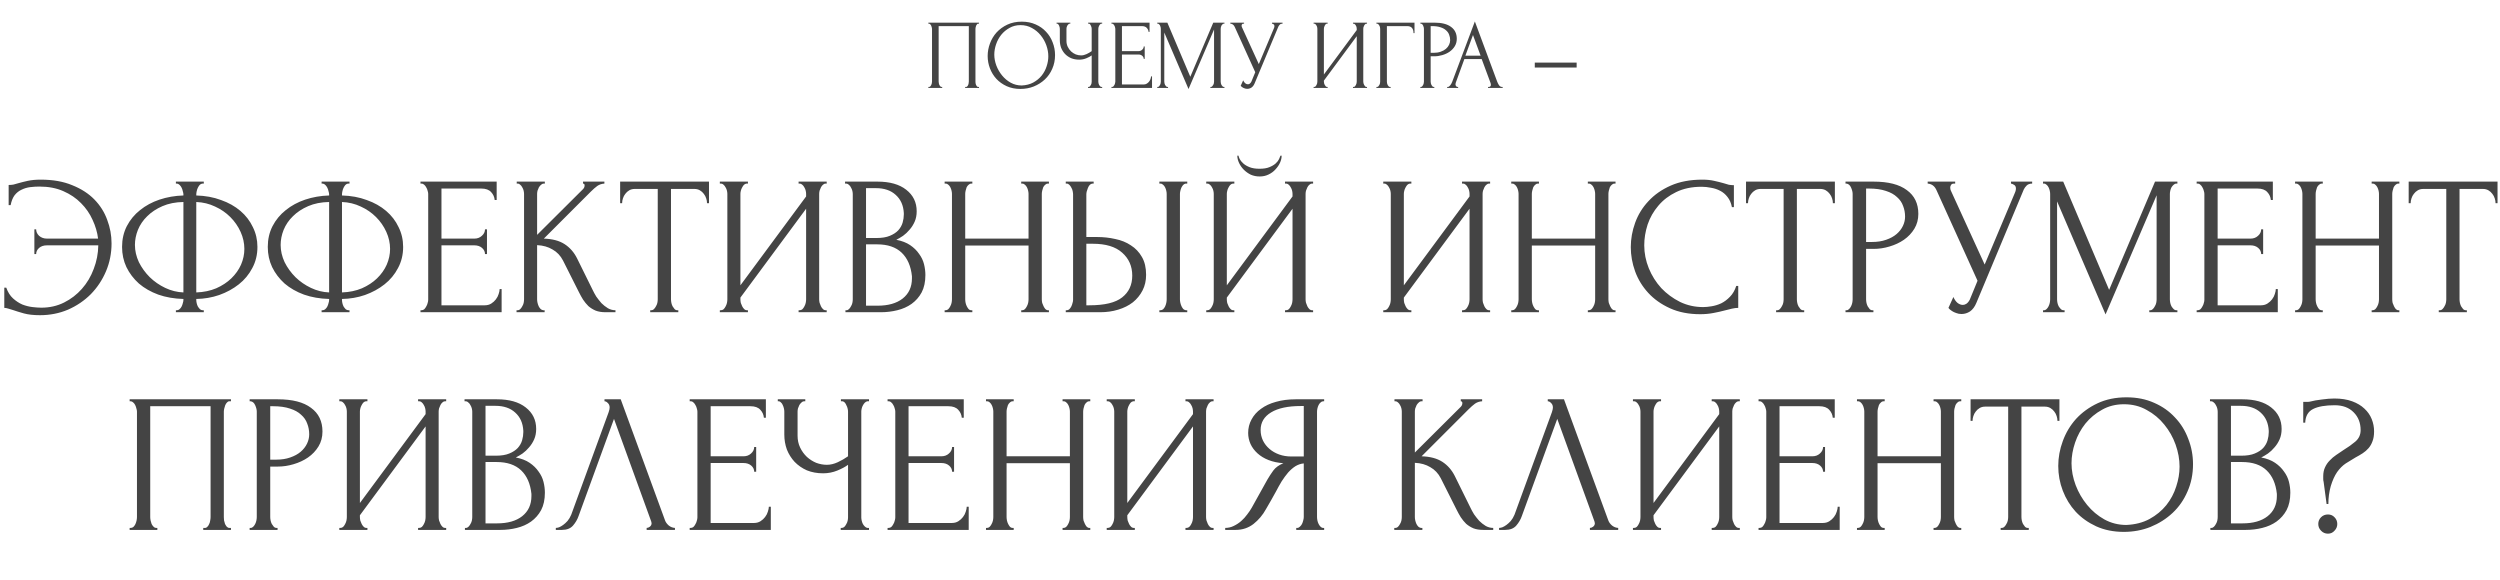 <?xml version="1.0" encoding="UTF-8"?> <svg xmlns="http://www.w3.org/2000/svg" width="758" height="176" viewBox="0 0 758 176" fill="none"> <path d="M281.477 26.366H281.627C281.787 26.366 281.927 26.317 282.047 26.216C282.167 26.096 282.267 25.956 282.347 25.797C282.427 25.616 282.487 25.436 282.527 25.256C282.567 25.056 282.587 24.877 282.587 24.716V8.726C282.587 8.586 282.557 8.427 282.497 8.246C282.457 8.066 282.397 7.896 282.317 7.737C282.237 7.577 282.137 7.447 282.017 7.346C281.897 7.226 281.767 7.167 281.627 7.167H281.477V6.867H296.837V7.167H296.597C296.457 7.167 296.337 7.226 296.237 7.346C296.137 7.447 296.047 7.587 295.967 7.766C295.907 7.926 295.857 8.097 295.817 8.277C295.777 8.457 295.757 8.607 295.757 8.726V24.716C295.757 24.877 295.767 25.047 295.787 25.227C295.827 25.407 295.877 25.587 295.937 25.767C296.017 25.927 296.107 26.067 296.207 26.186C296.327 26.306 296.457 26.366 296.597 26.366H296.837V26.666H292.637V26.366H292.907C293.047 26.366 293.167 26.306 293.267 26.186C293.387 26.067 293.477 25.927 293.537 25.767C293.617 25.607 293.667 25.436 293.687 25.256C293.727 25.056 293.747 24.877 293.747 24.716V7.917H284.597V24.716C284.597 24.877 284.617 25.056 284.657 25.256C284.697 25.436 284.747 25.607 284.807 25.767C284.887 25.927 284.987 26.067 285.107 26.186C285.227 26.306 285.367 26.366 285.527 26.366H285.677V26.666H281.477V26.366ZM309.81 6.566C311.37 6.566 312.77 6.846 314.01 7.407C315.25 7.947 316.3 8.687 317.16 9.627C318.04 10.546 318.71 11.627 319.17 12.867C319.65 14.086 319.89 15.367 319.89 16.706C319.89 18.206 319.61 19.587 319.05 20.846C318.51 22.107 317.76 23.186 316.8 24.087C315.84 24.986 314.72 25.697 313.44 26.216C312.18 26.716 310.83 26.966 309.39 26.966C307.85 26.966 306.46 26.686 305.22 26.127C304 25.567 302.96 24.826 302.1 23.907C301.26 22.986 300.61 21.927 300.15 20.727C299.69 19.526 299.46 18.276 299.46 16.977C299.46 15.697 299.69 14.437 300.15 13.197C300.61 11.937 301.28 10.816 302.16 9.836C303.06 8.857 304.15 8.066 305.43 7.466C306.71 6.867 308.17 6.566 309.81 6.566ZM309.78 25.916C311.12 25.857 312.29 25.556 313.29 25.017C314.31 24.456 315.16 23.756 315.84 22.916C316.52 22.056 317.02 21.116 317.34 20.096C317.68 19.076 317.85 18.067 317.85 17.067C317.85 15.966 317.65 14.857 317.25 13.736C316.85 12.617 316.28 11.607 315.54 10.707C314.8 9.787 313.91 9.046 312.87 8.486C311.85 7.907 310.7 7.617 309.42 7.617C308.18 7.617 307.07 7.896 306.09 8.457C305.11 8.996 304.27 9.697 303.57 10.556C302.89 11.416 302.37 12.377 302.01 13.437C301.65 14.496 301.47 15.537 301.47 16.556C301.47 17.657 301.68 18.767 302.1 19.887C302.52 20.986 303.1 21.986 303.84 22.887C304.58 23.787 305.45 24.517 306.45 25.076C307.47 25.637 308.58 25.916 309.78 25.916ZM329.89 26.366H330.04C330.18 26.366 330.31 26.317 330.43 26.216C330.55 26.096 330.65 25.956 330.73 25.797C330.83 25.637 330.9 25.466 330.94 25.287C330.98 25.107 331 24.936 331 24.776V16.797C330.6 17.096 330.06 17.387 329.38 17.666C328.7 17.947 327.98 18.087 327.22 18.087C326.32 18.087 325.5 17.936 324.76 17.637C324.04 17.317 323.42 16.887 322.9 16.346C322.4 15.806 322.01 15.187 321.73 14.486C321.47 13.767 321.34 13.007 321.34 12.207V8.726C321.34 8.586 321.32 8.427 321.28 8.246C321.24 8.066 321.18 7.896 321.1 7.737C321.04 7.577 320.95 7.447 320.83 7.346C320.73 7.226 320.62 7.167 320.5 7.167H320.35V6.867H324.52V7.167H324.37C324.21 7.167 324.07 7.226 323.95 7.346C323.83 7.447 323.72 7.577 323.62 7.737C323.54 7.896 323.47 8.066 323.41 8.246C323.37 8.427 323.35 8.586 323.35 8.726V12.386C323.35 13.046 323.48 13.646 323.74 14.187C324 14.726 324.34 15.197 324.76 15.597C325.18 15.976 325.65 16.276 326.17 16.497C326.71 16.697 327.25 16.797 327.79 16.797C328.33 16.797 328.88 16.666 329.44 16.407C330 16.146 330.52 15.847 331 15.507V8.726C331 8.586 330.98 8.437 330.94 8.277C330.9 8.097 330.84 7.936 330.76 7.796C330.7 7.636 330.62 7.497 330.52 7.377C330.42 7.256 330.3 7.186 330.16 7.167H329.92V6.867H334.18V7.167H333.94C333.8 7.186 333.67 7.256 333.55 7.377C333.43 7.497 333.33 7.636 333.25 7.796C333.17 7.936 333.11 8.097 333.07 8.277C333.03 8.437 333.01 8.586 333.01 8.726V24.776C333.01 24.916 333.03 25.076 333.07 25.256C333.11 25.436 333.17 25.607 333.25 25.767C333.33 25.907 333.43 26.037 333.55 26.157C333.67 26.276 333.8 26.346 333.94 26.366H334.18V26.666H329.89V26.366ZM336.995 26.366H337.145C337.305 26.366 337.445 26.317 337.565 26.216C337.685 26.096 337.785 25.956 337.865 25.797C337.965 25.637 338.035 25.466 338.075 25.287C338.135 25.107 338.165 24.936 338.165 24.776V8.726C338.165 8.586 338.135 8.427 338.075 8.246C338.035 8.066 337.965 7.896 337.865 7.737C337.785 7.577 337.685 7.447 337.565 7.346C337.445 7.226 337.305 7.167 337.145 7.167H336.995V6.867H348.545V9.656H348.245C348.205 9.197 348.025 8.796 347.705 8.457C347.385 8.097 346.885 7.917 346.205 7.917H340.175V15.507H345.155C345.615 15.507 345.995 15.367 346.295 15.086C346.615 14.806 346.775 14.476 346.775 14.097H347.075V17.846H346.775C346.775 17.486 346.625 17.177 346.325 16.916C346.025 16.657 345.635 16.526 345.155 16.526H340.175V25.616H346.745C347.125 25.616 347.455 25.526 347.735 25.346C348.015 25.166 348.245 24.956 348.425 24.716C348.625 24.456 348.765 24.186 348.845 23.907C348.945 23.607 348.995 23.357 348.995 23.157H349.295V26.666H336.995V26.366ZM366.992 26.366H367.142C367.282 26.366 367.412 26.306 367.532 26.186C367.652 26.067 367.752 25.927 367.832 25.767C367.932 25.607 368.002 25.436 368.042 25.256C368.082 25.056 368.102 24.877 368.102 24.716V8.937L360.362 26.997L353.012 9.867V24.716C353.012 24.877 353.032 25.056 353.072 25.256C353.112 25.436 353.172 25.607 353.252 25.767C353.352 25.927 353.462 26.067 353.582 26.186C353.702 26.306 353.842 26.366 354.002 26.366H354.152V26.666H350.882V26.366H351.032C351.172 26.366 351.302 26.306 351.422 26.186C351.542 26.067 351.642 25.927 351.722 25.767C351.802 25.607 351.862 25.436 351.902 25.256C351.942 25.056 351.962 24.877 351.962 24.716V8.726C351.962 8.586 351.942 8.427 351.902 8.246C351.862 8.066 351.802 7.896 351.722 7.737C351.642 7.577 351.542 7.447 351.422 7.346C351.302 7.226 351.172 7.167 351.032 7.167H350.882V6.867H353.942L360.902 23.276L367.862 6.867H371.252V7.167H371.102C370.942 7.167 370.802 7.226 370.682 7.346C370.562 7.447 370.452 7.577 370.352 7.737C370.272 7.896 370.212 8.066 370.172 8.246C370.132 8.427 370.112 8.586 370.112 8.726V24.716C370.112 24.877 370.132 25.056 370.172 25.256C370.212 25.436 370.272 25.607 370.352 25.767C370.452 25.927 370.562 26.067 370.682 26.186C370.802 26.306 370.942 26.366 371.102 26.366H371.252V26.666H366.992V26.366ZM373.032 6.867H377.202V7.167H377.022C376.802 7.167 376.652 7.237 376.572 7.377C376.492 7.497 376.452 7.627 376.452 7.766C376.452 7.867 376.462 7.957 376.482 8.037C376.502 8.117 376.522 8.177 376.542 8.216L381.672 19.436L386.262 8.546C386.282 8.507 386.312 8.427 386.352 8.306C386.392 8.166 386.412 8.037 386.412 7.917C386.412 7.636 386.312 7.447 386.112 7.346C385.912 7.226 385.762 7.167 385.662 7.167V6.867H388.872V7.167C388.512 7.167 388.232 7.266 388.032 7.466C387.852 7.646 387.712 7.837 387.612 8.037L380.412 25.256C380.172 25.837 379.852 26.267 379.452 26.547C379.052 26.806 378.622 26.936 378.162 26.936C377.862 26.936 377.592 26.887 377.352 26.787C377.112 26.706 376.902 26.607 376.722 26.486C376.542 26.366 376.402 26.256 376.302 26.157C376.222 26.056 376.182 26.006 376.182 26.006L376.932 24.357C377.092 24.736 377.302 25.037 377.562 25.256C377.822 25.456 378.092 25.556 378.372 25.556C378.552 25.556 378.732 25.497 378.912 25.377C379.112 25.236 379.282 25.026 379.422 24.747L380.592 21.896L374.352 8.127C374.072 7.527 373.632 7.207 373.032 7.167V6.867ZM410.224 26.366H410.374C410.534 26.366 410.674 26.317 410.794 26.216C410.914 26.096 411.014 25.956 411.094 25.797C411.194 25.616 411.264 25.436 411.304 25.256C411.344 25.056 411.364 24.877 411.364 24.716V10.976L401.404 24.447V24.716C401.404 24.877 401.424 25.056 401.464 25.256C401.524 25.436 401.594 25.607 401.674 25.767C401.754 25.927 401.854 26.067 401.974 26.186C402.094 26.306 402.234 26.366 402.394 26.366H402.544V26.666H398.284V26.366H398.434C398.594 26.366 398.734 26.317 398.854 26.216C398.974 26.096 399.074 25.956 399.154 25.797C399.254 25.616 399.324 25.436 399.364 25.256C399.404 25.056 399.424 24.877 399.424 24.716V8.726C399.424 8.586 399.404 8.427 399.364 8.246C399.324 8.066 399.254 7.896 399.154 7.737C399.074 7.577 398.974 7.447 398.854 7.346C398.734 7.226 398.594 7.167 398.434 7.167H398.284V6.867H402.544V7.167H402.304C402.164 7.186 402.034 7.256 401.914 7.377C401.814 7.497 401.724 7.636 401.644 7.796C401.564 7.936 401.504 8.097 401.464 8.277C401.424 8.437 401.404 8.586 401.404 8.726V22.587L411.364 9.117V8.726C411.364 8.586 411.344 8.427 411.304 8.246C411.264 8.066 411.194 7.896 411.094 7.737C411.014 7.577 410.914 7.447 410.794 7.346C410.674 7.226 410.534 7.167 410.374 7.167H410.224V6.867H414.484V7.167H414.334C414.174 7.167 414.034 7.226 413.914 7.346C413.794 7.447 413.694 7.577 413.614 7.737C413.534 7.896 413.464 8.066 413.404 8.246C413.364 8.427 413.344 8.586 413.344 8.726V24.716C413.344 24.877 413.364 25.047 413.404 25.227C413.464 25.407 413.534 25.587 413.614 25.767C413.694 25.927 413.794 26.067 413.914 26.186C414.034 26.306 414.174 26.366 414.334 26.366H414.484V26.666H410.224V26.366ZM421.497 26.366H421.647V26.666H417.327V26.366H417.477C417.637 26.366 417.777 26.317 417.897 26.216C418.017 26.096 418.117 25.956 418.197 25.797C418.297 25.637 418.367 25.466 418.407 25.287C418.447 25.107 418.467 24.936 418.467 24.776V8.726C418.467 8.586 418.447 8.427 418.407 8.246C418.367 8.066 418.297 7.896 418.197 7.737C418.117 7.577 418.017 7.447 417.897 7.346C417.777 7.226 417.637 7.167 417.477 7.167H417.327V6.867H428.877V10.046H428.577C428.577 9.326 428.417 8.796 428.097 8.457C427.797 8.097 427.317 7.917 426.657 7.917H420.507V24.776C420.507 24.936 420.527 25.107 420.567 25.287C420.607 25.466 420.667 25.637 420.747 25.797C420.847 25.956 420.957 26.096 421.077 26.216C421.197 26.317 421.337 26.366 421.497 26.366ZM430.656 6.867H434.916C437.136 6.867 438.816 7.296 439.956 8.156C441.116 8.996 441.696 10.197 441.696 11.757C441.696 12.597 441.496 13.347 441.096 14.007C440.696 14.666 440.166 15.226 439.506 15.687C438.866 16.127 438.136 16.466 437.316 16.706C436.516 16.947 435.716 17.067 434.916 17.067H433.776V24.716C433.776 24.877 433.796 25.056 433.836 25.256C433.876 25.436 433.936 25.607 434.016 25.767C434.116 25.927 434.216 26.067 434.316 26.186C434.436 26.306 434.576 26.366 434.736 26.366H434.886V26.666H430.656V26.366H430.806C430.946 26.366 431.076 26.306 431.196 26.186C431.316 26.067 431.416 25.927 431.496 25.767C431.576 25.607 431.636 25.436 431.676 25.256C431.716 25.056 431.736 24.877 431.736 24.716V8.726C431.736 8.447 431.656 8.127 431.496 7.766C431.336 7.407 431.106 7.207 430.806 7.167H430.656V6.867ZM433.776 7.917V16.017H434.676C435.476 16.017 436.186 15.906 436.806 15.687C437.446 15.466 437.976 15.177 438.396 14.816C438.816 14.457 439.136 14.046 439.356 13.586C439.576 13.127 439.686 12.656 439.686 12.177C439.686 11.597 439.586 11.056 439.386 10.556C439.206 10.037 438.896 9.586 438.456 9.207C438.036 8.806 437.476 8.496 436.776 8.277C436.076 8.037 435.216 7.917 434.196 7.917H433.776ZM451.169 26.366H451.319C451.799 26.366 452.039 26.146 452.039 25.706C452.039 25.547 452.009 25.377 451.949 25.197L449.249 17.907H443.999L441.389 25.076C441.329 25.236 441.299 25.387 441.299 25.526C441.299 25.787 441.369 25.997 441.509 26.157C441.649 26.297 441.799 26.366 441.959 26.366H442.109V26.666H438.779V26.366H438.929C439.189 26.366 439.439 26.216 439.679 25.916C439.939 25.596 440.149 25.227 440.309 24.806L447.179 6.506L453.899 24.627C454.039 25.026 454.229 25.416 454.469 25.797C454.729 26.177 455.059 26.366 455.459 26.366H455.609V26.666H451.169V26.366ZM444.299 16.887H448.919L446.609 10.617L444.299 16.887ZM465.348 20.486V18.986H478.038V20.486H465.348Z" fill="#444444"></path> <path d="M12.342 54.467C16.022 54.467 19.202 55.026 21.882 56.147C24.602 57.227 26.842 58.666 28.602 60.467C30.362 62.267 31.662 64.326 32.502 66.647C33.382 68.966 33.822 71.347 33.822 73.787C33.822 76.787 33.262 79.606 32.142 82.246C31.022 84.886 29.482 87.207 27.522 89.207C25.562 91.166 23.262 92.727 20.622 93.886C17.982 95.007 15.142 95.567 12.102 95.567C10.182 95.567 8.562 95.386 7.242 95.026C5.962 94.666 4.862 94.326 3.942 94.007C3.502 93.847 3.042 93.707 2.562 93.587C2.082 93.427 1.662 93.347 1.302 93.347V87.227H1.902C2.382 88.587 3.062 89.666 3.942 90.466C4.822 91.266 5.762 91.886 6.762 92.326C7.802 92.727 8.842 92.987 9.882 93.106C10.922 93.227 11.802 93.287 12.522 93.287C15.042 93.287 17.342 92.766 19.422 91.727C21.502 90.686 23.302 89.306 24.822 87.587C26.382 85.826 27.582 83.806 28.422 81.526C29.302 79.246 29.762 76.867 29.802 74.386H14.262C13.262 74.386 12.462 74.647 11.862 75.166C11.262 75.686 10.962 76.306 10.962 77.026H10.422V69.526H10.962C10.962 70.287 11.262 70.947 11.862 71.507C12.502 72.067 13.302 72.347 14.262 72.347H29.742C29.502 70.427 28.942 68.526 28.062 66.647C27.222 64.766 26.062 63.087 24.582 61.606C23.102 60.087 21.302 58.867 19.182 57.947C17.102 57.026 14.682 56.566 11.922 56.566C11.002 56.566 10.062 56.627 9.102 56.746C8.182 56.867 7.322 57.127 6.522 57.526C5.722 57.886 5.022 58.447 4.422 59.206C3.862 59.967 3.462 60.967 3.222 62.206H2.622V56.087C3.102 56.087 3.582 56.047 4.062 55.967C4.542 55.846 5.042 55.706 5.562 55.547C6.402 55.306 7.362 55.066 8.442 54.827C9.562 54.587 10.862 54.467 12.342 54.467ZM53.331 55.066H61.791V55.666H61.311C61.031 55.706 60.771 55.846 60.531 56.087C60.331 56.327 60.151 56.606 59.991 56.926C59.831 57.246 59.711 57.606 59.631 58.007C59.551 58.367 59.511 58.687 59.511 58.967V59.267C62.271 59.346 64.771 59.806 67.011 60.647C69.291 61.447 71.251 62.547 72.891 63.947C74.531 65.347 75.791 66.987 76.671 68.867C77.591 70.707 78.051 72.707 78.051 74.867C78.051 77.227 77.531 79.367 76.491 81.287C75.491 83.207 74.131 84.847 72.411 86.207C70.691 87.567 68.711 88.647 66.471 89.447C64.271 90.207 61.951 90.606 59.511 90.647V90.947C59.511 91.227 59.551 91.546 59.631 91.906C59.711 92.266 59.831 92.606 59.991 92.927C60.191 93.246 60.411 93.526 60.651 93.766C60.891 93.966 61.171 94.067 61.491 94.067H61.791V94.666H53.331V94.067H53.631C53.911 94.067 54.171 93.966 54.411 93.766C54.691 93.526 54.911 93.246 55.071 92.927C55.231 92.606 55.351 92.266 55.431 91.906C55.551 91.546 55.611 91.227 55.611 90.947V90.647C52.811 90.567 50.271 90.126 47.991 89.326C45.711 88.487 43.751 87.367 42.111 85.966C40.511 84.526 39.251 82.867 38.331 80.987C37.451 79.106 37.011 77.067 37.011 74.867C37.011 72.546 37.491 70.447 38.451 68.567C39.451 66.647 40.791 65.026 42.471 63.706C44.151 62.346 46.111 61.286 48.351 60.526C50.631 59.767 53.051 59.346 55.611 59.267V58.967C55.611 58.687 55.551 58.367 55.431 58.007C55.351 57.606 55.231 57.246 55.071 56.926C54.911 56.606 54.711 56.327 54.471 56.087C54.231 55.846 53.971 55.706 53.691 55.666H53.331V55.066ZM40.911 74.266C40.911 76.026 41.311 77.766 42.111 79.487C42.951 81.166 44.051 82.686 45.411 84.046C46.771 85.367 48.331 86.447 50.091 87.287C51.851 88.126 53.691 88.587 55.611 88.666V61.246C53.211 61.286 51.091 61.706 49.251 62.507C47.411 63.306 45.871 64.326 44.631 65.567C43.391 66.766 42.451 68.147 41.811 69.707C41.211 71.227 40.911 72.746 40.911 74.266ZM74.091 75.466C74.091 73.707 73.711 71.987 72.951 70.306C72.191 68.626 71.151 67.126 69.831 65.806C68.511 64.487 66.971 63.426 65.211 62.627C63.451 61.786 61.551 61.327 59.511 61.246V88.666C61.751 88.587 63.771 88.166 65.571 87.406C67.371 86.606 68.891 85.606 70.131 84.406C71.411 83.166 72.391 81.787 73.071 80.266C73.751 78.707 74.091 77.106 74.091 75.466ZM97.511 55.066H105.971V55.666H105.491C105.211 55.706 104.951 55.846 104.711 56.087C104.511 56.327 104.331 56.606 104.171 56.926C104.011 57.246 103.891 57.606 103.811 58.007C103.731 58.367 103.691 58.687 103.691 58.967V59.267C106.451 59.346 108.951 59.806 111.191 60.647C113.471 61.447 115.431 62.547 117.071 63.947C118.711 65.347 119.971 66.987 120.851 68.867C121.771 70.707 122.231 72.707 122.231 74.867C122.231 77.227 121.711 79.367 120.671 81.287C119.671 83.207 118.311 84.847 116.591 86.207C114.871 87.567 112.891 88.647 110.651 89.447C108.451 90.207 106.131 90.606 103.691 90.647V90.947C103.691 91.227 103.731 91.546 103.811 91.906C103.891 92.266 104.011 92.606 104.171 92.927C104.371 93.246 104.591 93.526 104.831 93.766C105.071 93.966 105.351 94.067 105.671 94.067H105.971V94.666H97.511V94.067H97.811C98.091 94.067 98.351 93.966 98.591 93.766C98.871 93.526 99.091 93.246 99.251 92.927C99.411 92.606 99.531 92.266 99.611 91.906C99.731 91.546 99.791 91.227 99.791 90.947V90.647C96.991 90.567 94.451 90.126 92.171 89.326C89.891 88.487 87.931 87.367 86.291 85.966C84.691 84.526 83.431 82.867 82.511 80.987C81.631 79.106 81.191 77.067 81.191 74.867C81.191 72.546 81.671 70.447 82.631 68.567C83.631 66.647 84.971 65.026 86.651 63.706C88.331 62.346 90.291 61.286 92.531 60.526C94.811 59.767 97.231 59.346 99.791 59.267V58.967C99.791 58.687 99.731 58.367 99.611 58.007C99.531 57.606 99.411 57.246 99.251 56.926C99.091 56.606 98.891 56.327 98.651 56.087C98.411 55.846 98.151 55.706 97.871 55.666H97.511V55.066ZM85.091 74.266C85.091 76.026 85.491 77.766 86.291 79.487C87.131 81.166 88.231 82.686 89.591 84.046C90.951 85.367 92.511 86.447 94.271 87.287C96.031 88.126 97.871 88.587 99.791 88.666V61.246C97.391 61.286 95.271 61.706 93.431 62.507C91.591 63.306 90.051 64.326 88.811 65.567C87.571 66.766 86.631 68.147 85.991 69.707C85.391 71.227 85.091 72.746 85.091 74.266ZM118.271 75.466C118.271 73.707 117.891 71.987 117.131 70.306C116.371 68.626 115.331 67.126 114.011 65.806C112.691 64.487 111.151 63.426 109.391 62.627C107.631 61.786 105.731 61.327 103.691 61.246V88.666C105.931 88.587 107.951 88.166 109.751 87.406C111.551 86.606 113.071 85.606 114.311 84.406C115.591 83.166 116.571 81.787 117.251 80.266C117.931 78.707 118.271 77.106 118.271 75.466ZM127.491 94.067H127.791C128.111 94.067 128.391 93.966 128.631 93.766C128.871 93.526 129.071 93.246 129.231 92.927C129.431 92.606 129.571 92.266 129.651 91.906C129.771 91.546 129.831 91.207 129.831 90.886V58.786C129.831 58.507 129.771 58.187 129.651 57.827C129.571 57.467 129.431 57.127 129.231 56.806C129.071 56.486 128.871 56.227 128.631 56.026C128.391 55.786 128.111 55.666 127.791 55.666H127.491V55.066H150.591V60.647H149.991C149.911 59.727 149.551 58.926 148.911 58.246C148.271 57.526 147.271 57.166 145.911 57.166H133.851V72.347H143.811C144.731 72.347 145.491 72.067 146.091 71.507C146.731 70.947 147.051 70.287 147.051 69.526H147.651V77.026H147.051C147.051 76.306 146.751 75.686 146.151 75.166C145.551 74.647 144.771 74.386 143.811 74.386H133.851V92.567H146.991C147.751 92.567 148.411 92.386 148.971 92.026C149.531 91.666 149.991 91.246 150.351 90.766C150.751 90.246 151.031 89.707 151.191 89.147C151.391 88.546 151.491 88.046 151.491 87.647H152.091V94.666H127.491V94.067ZM156.612 94.067H156.912C157.232 94.067 157.512 93.947 157.752 93.707C157.992 93.466 158.192 93.186 158.352 92.867C158.552 92.546 158.692 92.207 158.772 91.847C158.852 91.447 158.892 91.087 158.892 90.766V58.786C158.892 58.507 158.852 58.187 158.772 57.827C158.692 57.467 158.552 57.127 158.352 56.806C158.192 56.486 157.992 56.227 157.752 56.026C157.512 55.786 157.252 55.666 156.972 55.666H156.672V55.066H165.192V55.666H164.892C164.572 55.666 164.292 55.786 164.052 56.026C163.812 56.227 163.592 56.486 163.392 56.806C163.232 57.127 163.092 57.467 162.972 57.827C162.892 58.187 162.852 58.507 162.852 58.786V71.207L176.772 57.346C177.092 57.026 177.252 56.647 177.252 56.206C177.252 55.846 177.092 55.666 176.772 55.666V55.066H183.252V55.666C182.452 55.706 181.732 55.947 181.092 56.386C180.492 56.827 179.832 57.407 179.112 58.127L164.892 72.347C167.492 72.427 169.592 72.987 171.192 74.026C172.792 75.067 174.052 76.507 174.972 78.347L179.712 87.947C179.992 88.546 180.352 89.207 180.792 89.927C181.272 90.606 181.792 91.266 182.352 91.906C182.952 92.507 183.612 93.026 184.332 93.466C185.052 93.867 185.812 94.067 186.612 94.067V94.666H183.612C182.452 94.666 181.452 94.507 180.612 94.186C179.772 93.826 179.032 93.367 178.392 92.806C177.792 92.207 177.252 91.546 176.772 90.826C176.332 90.106 175.932 89.386 175.572 88.666L170.712 79.007C169.952 77.526 168.892 76.406 167.532 75.647C166.212 74.847 164.652 74.406 162.852 74.326V90.766C162.852 91.087 162.892 91.427 162.972 91.787C163.052 92.147 163.172 92.507 163.332 92.867C163.492 93.186 163.692 93.466 163.932 93.707C164.172 93.906 164.432 94.026 164.712 94.067H165.132V94.666H156.612V94.067ZM205.366 94.067H205.666V94.666H197.146V94.067H197.446C197.766 94.067 198.046 93.947 198.286 93.707C198.526 93.466 198.726 93.186 198.886 92.867C199.086 92.546 199.226 92.207 199.306 91.847C199.386 91.447 199.426 91.087 199.426 90.766V57.286H192.466C191.826 57.286 191.266 57.426 190.786 57.706C190.306 57.986 189.906 58.346 189.586 58.786C189.266 59.187 189.026 59.647 188.866 60.166C188.706 60.647 188.626 61.127 188.626 61.606H188.026V55.066H214.966V61.606H214.366C214.366 61.127 214.286 60.647 214.126 60.166C213.966 59.647 213.726 59.187 213.406 58.786C213.086 58.346 212.686 57.986 212.206 57.706C211.726 57.426 211.166 57.286 210.526 57.286H203.446V90.766C203.446 91.087 203.486 91.447 203.566 91.847C203.646 92.207 203.766 92.546 203.926 92.867C204.126 93.186 204.326 93.466 204.526 93.707C204.766 93.947 205.046 94.067 205.366 94.067ZM242.133 94.067H242.433C242.753 94.067 243.033 93.966 243.273 93.766C243.513 93.526 243.713 93.246 243.873 92.927C244.073 92.567 244.213 92.207 244.293 91.847C244.373 91.447 244.413 91.087 244.413 90.766V63.286L224.493 90.227V90.766C224.493 91.087 224.533 91.447 224.613 91.847C224.733 92.207 224.873 92.546 225.033 92.867C225.193 93.186 225.393 93.466 225.633 93.707C225.873 93.947 226.153 94.067 226.473 94.067H226.773V94.666H218.253V94.067H218.553C218.873 94.067 219.153 93.966 219.393 93.766C219.633 93.526 219.833 93.246 219.993 92.927C220.193 92.567 220.333 92.207 220.413 91.847C220.493 91.447 220.533 91.087 220.533 90.766V58.786C220.533 58.507 220.493 58.187 220.413 57.827C220.333 57.467 220.193 57.127 219.993 56.806C219.833 56.486 219.633 56.227 219.393 56.026C219.153 55.786 218.873 55.666 218.553 55.666H218.253V55.066H226.773V55.666H226.293C226.013 55.706 225.753 55.846 225.513 56.087C225.313 56.327 225.133 56.606 224.973 56.926C224.813 57.206 224.693 57.526 224.613 57.886C224.533 58.206 224.493 58.507 224.493 58.786V86.507L244.413 59.566V58.786C244.413 58.507 244.373 58.187 244.293 57.827C244.213 57.467 244.073 57.127 243.873 56.806C243.713 56.486 243.513 56.227 243.273 56.026C243.033 55.786 242.753 55.666 242.433 55.666H242.133V55.066H250.653V55.666H250.353C250.033 55.666 249.753 55.786 249.513 56.026C249.273 56.227 249.073 56.486 248.913 56.806C248.753 57.127 248.613 57.467 248.493 57.827C248.413 58.187 248.373 58.507 248.373 58.786V90.766C248.373 91.087 248.413 91.427 248.493 91.787C248.613 92.147 248.753 92.507 248.913 92.867C249.073 93.186 249.273 93.466 249.513 93.707C249.753 93.947 250.033 94.067 250.353 94.067H250.653V94.666H242.133V94.067ZM256.339 94.067H256.639C256.919 94.067 257.179 93.947 257.419 93.707C257.659 93.466 257.859 93.186 258.019 92.867C258.219 92.546 258.359 92.207 258.439 91.847C258.519 91.447 258.559 91.087 258.559 90.766V58.846C258.559 58.566 258.519 58.246 258.439 57.886C258.359 57.526 258.219 57.187 258.019 56.867C257.859 56.507 257.639 56.227 257.359 56.026C257.119 55.786 256.839 55.666 256.519 55.666H256.219V55.066H266.059C269.779 55.066 272.679 55.886 274.759 57.526C276.879 59.166 277.939 61.346 277.939 64.067C277.939 65.227 277.739 66.266 277.339 67.186C276.939 68.106 276.419 68.927 275.779 69.647C275.179 70.367 274.519 70.987 273.799 71.507C273.079 71.987 272.399 72.386 271.759 72.707C273.439 73.026 274.839 73.567 275.959 74.326C277.079 75.087 277.979 75.966 278.659 76.966C279.379 77.927 279.879 78.966 280.159 80.087C280.439 81.207 280.579 82.306 280.579 83.386C280.579 85.466 280.199 87.227 279.439 88.666C278.679 90.067 277.659 91.227 276.379 92.147C275.139 93.026 273.699 93.666 272.059 94.067C270.459 94.466 268.799 94.666 267.079 94.666H256.339V94.067ZM276.499 83.746C276.179 80.666 275.139 78.287 273.379 76.606C271.619 74.927 269.139 74.087 265.939 74.087H262.579V92.686H266.059C269.299 92.686 271.839 91.966 273.679 90.526C275.559 89.046 276.499 87.007 276.499 84.406V83.746ZM274.039 64.606C273.919 62.286 273.099 60.447 271.579 59.087C270.099 57.727 268.099 57.047 265.579 57.047H262.579V72.166H265.699C267.379 72.166 268.739 71.947 269.779 71.507C270.859 71.067 271.719 70.507 272.359 69.826C272.999 69.106 273.439 68.326 273.679 67.487C273.919 66.647 274.039 65.826 274.039 65.026V64.606ZM309.634 94.067H309.934C310.214 94.067 310.474 93.966 310.714 93.766C310.954 93.526 311.154 93.246 311.314 92.927C311.514 92.567 311.654 92.207 311.734 91.847C311.814 91.447 311.854 91.087 311.854 90.766V74.447H292.654V90.766C292.654 91.087 292.694 91.447 292.774 91.847C292.854 92.207 292.974 92.546 293.134 92.867C293.294 93.186 293.474 93.466 293.674 93.707C293.914 93.947 294.194 94.067 294.514 94.067H294.814V94.666H286.414V94.067H286.714C286.994 94.067 287.254 93.966 287.494 93.766C287.734 93.526 287.934 93.246 288.094 92.927C288.294 92.567 288.434 92.207 288.514 91.847C288.594 91.447 288.634 91.087 288.634 90.766V58.786C288.634 58.507 288.594 58.187 288.514 57.827C288.434 57.467 288.314 57.127 288.154 56.806C287.994 56.486 287.794 56.227 287.554 56.026C287.314 55.786 287.034 55.666 286.714 55.666H286.414V55.066H294.814V55.666H294.514C294.194 55.666 293.914 55.786 293.674 56.026C293.434 56.227 293.234 56.486 293.074 56.806C292.954 57.127 292.854 57.467 292.774 57.827C292.694 58.187 292.654 58.507 292.654 58.786V72.347H311.854V58.786C311.854 58.507 311.814 58.187 311.734 57.827C311.654 57.467 311.534 57.127 311.374 56.806C311.214 56.486 311.014 56.227 310.774 56.026C310.534 55.786 310.254 55.666 309.934 55.666H309.634V55.066H318.034V55.666H317.734C317.414 55.666 317.134 55.786 316.894 56.026C316.654 56.227 316.454 56.486 316.294 56.806C316.174 57.127 316.074 57.467 315.994 57.827C315.914 58.187 315.874 58.507 315.874 58.786V90.766C315.874 91.087 315.914 91.447 315.994 91.847C316.114 92.207 316.254 92.546 316.414 92.867C316.574 93.186 316.754 93.466 316.954 93.707C317.194 93.947 317.454 94.067 317.734 94.067H318.034V94.666H309.634V94.067ZM323.138 94.067H323.438C323.718 94.067 323.978 93.966 324.218 93.766C324.458 93.526 324.658 93.246 324.818 92.927C324.978 92.606 325.098 92.266 325.178 91.906C325.298 91.546 325.358 91.227 325.358 90.947V58.967C325.358 58.687 325.318 58.346 325.238 57.947C325.158 57.547 325.018 57.187 324.818 56.867C324.658 56.547 324.458 56.267 324.218 56.026C323.978 55.786 323.718 55.666 323.438 55.666H323.138V55.066H331.598V55.666H331.178C330.618 55.746 330.178 56.187 329.858 56.986C329.538 57.746 329.378 58.407 329.378 58.967V71.867H332.738C334.578 71.867 336.378 72.067 338.138 72.466C339.938 72.826 341.518 73.466 342.878 74.386C344.278 75.266 345.398 76.447 346.238 77.927C347.078 79.367 347.498 81.166 347.498 83.326C347.498 85.087 347.138 86.666 346.418 88.067C345.698 89.466 344.718 90.666 343.478 91.666C342.238 92.626 340.758 93.367 339.038 93.886C337.358 94.406 335.538 94.666 333.578 94.666H323.138V94.067ZM330.278 92.567C334.918 92.567 338.238 91.766 340.238 90.166C342.278 88.567 343.298 86.367 343.298 83.567C343.298 80.727 342.278 78.406 340.238 76.606C338.238 74.806 335.278 73.906 331.358 73.906H329.378V92.567H330.278ZM351.518 55.066H359.978V55.666H359.498C359.218 55.706 358.958 55.846 358.718 56.087C358.518 56.327 358.338 56.606 358.178 56.926C358.058 57.206 357.958 57.526 357.878 57.886C357.798 58.206 357.758 58.507 357.758 58.786V90.766C357.758 91.087 357.798 91.427 357.878 91.787C357.958 92.147 358.078 92.507 358.238 92.867C358.398 93.186 358.578 93.466 358.778 93.707C359.018 93.906 359.278 94.026 359.558 94.067H359.978V94.666H351.518V94.067H351.818C352.138 94.067 352.418 93.966 352.658 93.766C352.898 93.526 353.098 93.246 353.258 92.927C353.418 92.567 353.538 92.207 353.618 91.847C353.698 91.447 353.738 91.087 353.738 90.766V58.786C353.738 58.507 353.698 58.187 353.618 57.827C353.538 57.467 353.418 57.127 353.258 56.806C353.098 56.486 352.898 56.227 352.658 56.026C352.418 55.786 352.138 55.666 351.818 55.666H351.518V55.066ZM388.593 47.206C388.593 47.886 388.433 48.587 388.113 49.306C387.793 50.026 387.333 50.706 386.733 51.346C386.173 51.986 385.473 52.507 384.633 52.907C383.833 53.306 382.933 53.507 381.933 53.507C380.973 53.507 380.073 53.327 379.233 52.967C378.433 52.566 377.733 52.066 377.133 51.467C376.533 50.867 376.053 50.187 375.693 49.426C375.333 48.666 375.153 47.926 375.153 47.206H375.513C375.553 47.447 375.673 47.786 375.873 48.227C376.113 48.666 376.473 49.106 376.953 49.547C377.433 49.986 378.073 50.367 378.873 50.687C379.673 51.007 380.673 51.166 381.873 51.166C383.113 51.166 384.113 51.007 384.873 50.687C385.673 50.367 386.313 49.986 386.793 49.547C387.273 49.106 387.613 48.666 387.813 48.227C388.013 47.786 388.153 47.447 388.233 47.206H388.593ZM389.613 94.067H389.913C390.233 94.067 390.513 93.966 390.753 93.766C390.993 93.526 391.193 93.246 391.353 92.927C391.553 92.567 391.693 92.207 391.773 91.847C391.853 91.447 391.893 91.087 391.893 90.766V63.286L371.973 90.227V90.766C371.973 91.087 372.013 91.447 372.093 91.847C372.213 92.207 372.353 92.546 372.513 92.867C372.673 93.186 372.873 93.466 373.113 93.707C373.353 93.947 373.633 94.067 373.953 94.067H374.253V94.666H365.733V94.067H366.033C366.353 94.067 366.633 93.966 366.873 93.766C367.113 93.526 367.313 93.246 367.473 92.927C367.673 92.567 367.813 92.207 367.893 91.847C367.973 91.447 368.013 91.087 368.013 90.766V58.786C368.013 58.507 367.973 58.187 367.893 57.827C367.813 57.467 367.673 57.127 367.473 56.806C367.313 56.486 367.113 56.227 366.873 56.026C366.633 55.786 366.353 55.666 366.033 55.666H365.733V55.066H374.253V55.666H373.773C373.493 55.706 373.233 55.846 372.993 56.087C372.793 56.327 372.613 56.606 372.453 56.926C372.293 57.206 372.173 57.526 372.093 57.886C372.013 58.206 371.973 58.507 371.973 58.786V86.507L391.893 59.566V58.786C391.893 58.507 391.853 58.187 391.773 57.827C391.693 57.467 391.553 57.127 391.353 56.806C391.193 56.486 390.993 56.227 390.753 56.026C390.513 55.786 390.233 55.666 389.913 55.666H389.613V55.066H398.133V55.666H397.833C397.513 55.666 397.233 55.786 396.993 56.026C396.753 56.227 396.553 56.486 396.393 56.806C396.233 57.127 396.093 57.467 395.973 57.827C395.893 58.187 395.853 58.507 395.853 58.786V90.766C395.853 91.087 395.893 91.427 395.973 91.787C396.093 92.147 396.233 92.507 396.393 92.867C396.553 93.186 396.753 93.466 396.993 93.707C397.233 93.947 397.513 94.067 397.833 94.067H398.133V94.666H389.613V94.067ZM443.285 94.067H443.585C443.905 94.067 444.185 93.966 444.425 93.766C444.665 93.526 444.865 93.246 445.025 92.927C445.225 92.567 445.365 92.207 445.445 91.847C445.525 91.447 445.565 91.087 445.565 90.766V63.286L425.645 90.227V90.766C425.645 91.087 425.685 91.447 425.765 91.847C425.885 92.207 426.025 92.546 426.185 92.867C426.345 93.186 426.545 93.466 426.785 93.707C427.025 93.947 427.305 94.067 427.625 94.067H427.925V94.666H419.405V94.067H419.705C420.025 94.067 420.305 93.966 420.545 93.766C420.785 93.526 420.985 93.246 421.145 92.927C421.345 92.567 421.485 92.207 421.565 91.847C421.645 91.447 421.685 91.087 421.685 90.766V58.786C421.685 58.507 421.645 58.187 421.565 57.827C421.485 57.467 421.345 57.127 421.145 56.806C420.985 56.486 420.785 56.227 420.545 56.026C420.305 55.786 420.025 55.666 419.705 55.666H419.405V55.066H427.925V55.666H427.445C427.165 55.706 426.905 55.846 426.665 56.087C426.465 56.327 426.285 56.606 426.125 56.926C425.965 57.206 425.845 57.526 425.765 57.886C425.685 58.206 425.645 58.507 425.645 58.786V86.507L445.565 59.566V58.786C445.565 58.507 445.525 58.187 445.445 57.827C445.365 57.467 445.225 57.127 445.025 56.806C444.865 56.486 444.665 56.227 444.425 56.026C444.185 55.786 443.905 55.666 443.585 55.666H443.285V55.066H451.805V55.666H451.505C451.185 55.666 450.905 55.786 450.665 56.026C450.425 56.227 450.225 56.486 450.065 56.806C449.905 57.127 449.765 57.467 449.645 57.827C449.565 58.187 449.525 58.507 449.525 58.786V90.766C449.525 91.087 449.565 91.427 449.645 91.787C449.765 92.147 449.905 92.507 450.065 92.867C450.225 93.186 450.425 93.466 450.665 93.707C450.905 93.947 451.185 94.067 451.505 94.067H451.805V94.666H443.285V94.067ZM481.431 94.067H481.731C482.011 94.067 482.271 93.966 482.511 93.766C482.751 93.526 482.951 93.246 483.111 92.927C483.311 92.567 483.451 92.207 483.531 91.847C483.611 91.447 483.651 91.087 483.651 90.766V74.447H464.451V90.766C464.451 91.087 464.491 91.447 464.571 91.847C464.651 92.207 464.771 92.546 464.931 92.867C465.091 93.186 465.271 93.466 465.471 93.707C465.711 93.947 465.991 94.067 466.311 94.067H466.611V94.666H458.211V94.067H458.511C458.791 94.067 459.051 93.966 459.291 93.766C459.531 93.526 459.731 93.246 459.891 92.927C460.091 92.567 460.231 92.207 460.311 91.847C460.391 91.447 460.431 91.087 460.431 90.766V58.786C460.431 58.507 460.391 58.187 460.311 57.827C460.231 57.467 460.111 57.127 459.951 56.806C459.791 56.486 459.591 56.227 459.351 56.026C459.111 55.786 458.831 55.666 458.511 55.666H458.211V55.066H466.611V55.666H466.311C465.991 55.666 465.711 55.786 465.471 56.026C465.231 56.227 465.031 56.486 464.871 56.806C464.751 57.127 464.651 57.467 464.571 57.827C464.491 58.187 464.451 58.507 464.451 58.786V72.347H483.651V58.786C483.651 58.507 483.611 58.187 483.531 57.827C483.451 57.467 483.331 57.127 483.171 56.806C483.011 56.486 482.811 56.227 482.571 56.026C482.331 55.786 482.051 55.666 481.731 55.666H481.431V55.066H489.831V55.666H489.531C489.211 55.666 488.931 55.786 488.691 56.026C488.451 56.227 488.251 56.486 488.091 56.806C487.971 57.127 487.871 57.467 487.791 57.827C487.711 58.187 487.671 58.507 487.671 58.786V90.766C487.671 91.087 487.711 91.447 487.791 91.847C487.911 92.207 488.051 92.546 488.211 92.867C488.371 93.186 488.551 93.466 488.751 93.707C488.991 93.947 489.251 94.067 489.531 94.067H489.831V94.666H481.431V94.067ZM515.935 56.627C512.975 56.627 510.395 57.166 508.195 58.246C506.035 59.286 504.235 60.666 502.795 62.386C501.355 64.067 500.275 65.966 499.555 68.087C498.875 70.207 498.535 72.306 498.535 74.386C498.535 76.746 498.995 79.067 499.915 81.347C500.835 83.587 502.095 85.587 503.695 87.347C505.335 89.067 507.235 90.466 509.395 91.546C511.555 92.587 513.895 93.106 516.415 93.106C517.135 93.106 517.975 93.026 518.935 92.867C519.935 92.707 520.915 92.406 521.875 91.966C522.835 91.487 523.715 90.826 524.515 89.987C525.355 89.147 525.995 88.046 526.435 86.686H527.035V93.347C526.435 93.347 525.795 93.427 525.115 93.587C524.475 93.746 523.755 93.927 522.955 94.126C521.915 94.406 520.755 94.666 519.475 94.906C518.235 95.147 516.915 95.266 515.515 95.266C512.035 95.266 508.975 94.666 506.335 93.466C503.695 92.266 501.495 90.707 499.735 88.787C497.975 86.867 496.655 84.707 495.775 82.306C494.895 79.867 494.455 77.406 494.455 74.927C494.455 72.447 494.895 69.987 495.775 67.546C496.655 65.106 497.995 62.926 499.795 61.007C501.595 59.047 503.855 57.467 506.575 56.267C509.295 55.066 512.495 54.467 516.175 54.467C517.495 54.467 518.675 54.587 519.715 54.827C520.795 55.066 521.755 55.306 522.595 55.547C523.195 55.746 523.735 55.907 524.215 56.026C524.735 56.106 525.235 56.147 525.715 56.147V62.806H525.115C524.875 61.566 524.435 60.547 523.795 59.746C523.155 58.907 522.395 58.267 521.515 57.827C520.675 57.386 519.755 57.087 518.755 56.926C517.795 56.727 516.855 56.627 515.935 56.627ZM546.734 94.067H547.034V94.666H538.514V94.067H538.814C539.134 94.067 539.414 93.947 539.654 93.707C539.894 93.466 540.094 93.186 540.254 92.867C540.454 92.546 540.594 92.207 540.674 91.847C540.754 91.447 540.794 91.087 540.794 90.766V57.286H533.834C533.194 57.286 532.634 57.426 532.154 57.706C531.674 57.986 531.274 58.346 530.954 58.786C530.634 59.187 530.394 59.647 530.234 60.166C530.074 60.647 529.994 61.127 529.994 61.606H529.394V55.066H556.334V61.606H555.734C555.734 61.127 555.654 60.647 555.494 60.166C555.334 59.647 555.094 59.187 554.774 58.786C554.454 58.346 554.054 57.986 553.574 57.706C553.094 57.426 552.534 57.286 551.894 57.286H544.814V90.766C544.814 91.087 544.854 91.447 544.934 91.847C545.014 92.207 545.134 92.546 545.294 92.867C545.494 93.186 545.694 93.466 545.894 93.707C546.134 93.947 546.414 94.067 546.734 94.067ZM559.56 55.066H568.08C572.52 55.066 575.88 55.926 578.16 57.647C580.48 59.327 581.64 61.727 581.64 64.847C581.64 66.526 581.24 68.026 580.44 69.347C579.64 70.666 578.58 71.787 577.26 72.707C575.98 73.587 574.52 74.266 572.88 74.746C571.28 75.227 569.68 75.466 568.08 75.466H565.8V90.766C565.8 91.087 565.84 91.447 565.92 91.847C566 92.207 566.12 92.546 566.28 92.867C566.48 93.186 566.68 93.466 566.88 93.707C567.12 93.947 567.4 94.067 567.72 94.067H568.02V94.666H559.56V94.067H559.86C560.14 94.067 560.4 93.947 560.64 93.707C560.88 93.466 561.08 93.186 561.24 92.867C561.4 92.546 561.52 92.207 561.6 91.847C561.68 91.447 561.72 91.087 561.72 90.766V58.786C561.72 58.227 561.56 57.587 561.24 56.867C560.92 56.147 560.46 55.746 559.86 55.666H559.56V55.066ZM565.8 57.166V73.367H567.6C569.2 73.367 570.62 73.147 571.86 72.707C573.14 72.266 574.2 71.686 575.04 70.966C575.88 70.246 576.52 69.427 576.96 68.507C577.4 67.587 577.62 66.647 577.62 65.686C577.62 64.526 577.42 63.447 577.02 62.447C576.66 61.407 576.04 60.507 575.16 59.746C574.32 58.947 573.2 58.327 571.8 57.886C570.4 57.407 568.68 57.166 566.64 57.166H565.8ZM584.469 55.066H592.809V55.666H592.449C592.009 55.666 591.709 55.806 591.549 56.087C591.389 56.327 591.309 56.587 591.309 56.867C591.309 57.066 591.329 57.246 591.369 57.407C591.409 57.566 591.449 57.687 591.489 57.767L601.749 80.207L610.929 58.426C610.969 58.346 611.029 58.187 611.109 57.947C611.189 57.666 611.229 57.407 611.229 57.166C611.229 56.606 611.029 56.227 610.629 56.026C610.229 55.786 609.929 55.666 609.729 55.666V55.066H616.149V55.666C615.429 55.666 614.869 55.867 614.469 56.267C614.109 56.627 613.829 57.007 613.629 57.407L599.229 91.847C598.749 93.007 598.109 93.867 597.309 94.427C596.509 94.947 595.649 95.207 594.729 95.207C594.129 95.207 593.589 95.106 593.109 94.906C592.629 94.746 592.209 94.546 591.849 94.306C591.489 94.067 591.209 93.847 591.009 93.647C590.849 93.447 590.769 93.347 590.769 93.347L592.269 90.046C592.589 90.806 593.009 91.406 593.529 91.847C594.049 92.246 594.589 92.447 595.149 92.447C595.509 92.447 595.869 92.326 596.229 92.087C596.629 91.806 596.969 91.386 597.249 90.826L599.589 85.126L587.109 57.587C586.549 56.386 585.669 55.746 584.469 55.666V55.066ZM651.666 94.067H651.966C652.246 94.067 652.506 93.947 652.746 93.707C652.986 93.466 653.186 93.186 653.346 92.867C653.546 92.546 653.686 92.207 653.766 91.847C653.846 91.447 653.886 91.087 653.886 90.766V59.206L638.406 95.326L623.706 61.066V90.766C623.706 91.087 623.746 91.447 623.826 91.847C623.906 92.207 624.026 92.546 624.186 92.867C624.386 93.186 624.606 93.466 624.846 93.707C625.086 93.947 625.366 94.067 625.686 94.067H625.986V94.666H619.446V94.067H619.746C620.026 94.067 620.286 93.947 620.526 93.707C620.766 93.466 620.966 93.186 621.126 92.867C621.286 92.546 621.406 92.207 621.486 91.847C621.566 91.447 621.606 91.087 621.606 90.766V58.786C621.606 58.507 621.566 58.187 621.486 57.827C621.406 57.467 621.286 57.127 621.126 56.806C620.966 56.486 620.766 56.227 620.526 56.026C620.286 55.786 620.026 55.666 619.746 55.666H619.446V55.066H625.566L639.486 87.886L653.406 55.066H660.186V55.666H659.886C659.566 55.666 659.286 55.786 659.046 56.026C658.806 56.227 658.586 56.486 658.386 56.806C658.226 57.127 658.106 57.467 658.026 57.827C657.946 58.187 657.906 58.507 657.906 58.786V90.766C657.906 91.087 657.946 91.447 658.026 91.847C658.106 92.207 658.226 92.546 658.386 92.867C658.586 93.186 658.806 93.466 659.046 93.707C659.286 93.947 659.566 94.067 659.886 94.067H660.186V94.666H651.666V94.067ZM666.026 94.067H666.326C666.646 94.067 666.926 93.966 667.166 93.766C667.406 93.526 667.606 93.246 667.766 92.927C667.966 92.606 668.106 92.266 668.186 91.906C668.306 91.546 668.366 91.207 668.366 90.886V58.786C668.366 58.507 668.306 58.187 668.186 57.827C668.106 57.467 667.966 57.127 667.766 56.806C667.606 56.486 667.406 56.227 667.166 56.026C666.926 55.786 666.646 55.666 666.326 55.666H666.026V55.066H689.126V60.647H688.526C688.446 59.727 688.086 58.926 687.446 58.246C686.806 57.526 685.806 57.166 684.446 57.166H672.386V72.347H682.346C683.266 72.347 684.026 72.067 684.626 71.507C685.266 70.947 685.586 70.287 685.586 69.526H686.186V77.026H685.586C685.586 76.306 685.286 75.686 684.686 75.166C684.086 74.647 683.306 74.386 682.346 74.386H672.386V92.567H685.526C686.286 92.567 686.946 92.386 687.506 92.026C688.066 91.666 688.526 91.246 688.886 90.766C689.286 90.246 689.566 89.707 689.726 89.147C689.926 88.546 690.026 88.046 690.026 87.647H690.626V94.666H666.026V94.067ZM719.087 94.067H719.387C719.667 94.067 719.927 93.966 720.167 93.766C720.407 93.526 720.607 93.246 720.767 92.927C720.967 92.567 721.107 92.207 721.187 91.847C721.267 91.447 721.307 91.087 721.307 90.766V74.447H702.107V90.766C702.107 91.087 702.147 91.447 702.227 91.847C702.307 92.207 702.427 92.546 702.587 92.867C702.747 93.186 702.927 93.466 703.127 93.707C703.367 93.947 703.647 94.067 703.967 94.067H704.267V94.666H695.867V94.067H696.167C696.447 94.067 696.707 93.966 696.947 93.766C697.187 93.526 697.387 93.246 697.547 92.927C697.747 92.567 697.887 92.207 697.967 91.847C698.047 91.447 698.087 91.087 698.087 90.766V58.786C698.087 58.507 698.047 58.187 697.967 57.827C697.887 57.467 697.767 57.127 697.607 56.806C697.447 56.486 697.247 56.227 697.007 56.026C696.767 55.786 696.487 55.666 696.167 55.666H695.867V55.066H704.267V55.666H703.967C703.647 55.666 703.367 55.786 703.127 56.026C702.887 56.227 702.687 56.486 702.527 56.806C702.407 57.127 702.307 57.467 702.227 57.827C702.147 58.187 702.107 58.507 702.107 58.786V72.347H721.307V58.786C721.307 58.507 721.267 58.187 721.187 57.827C721.107 57.467 720.987 57.127 720.827 56.806C720.667 56.486 720.467 56.227 720.227 56.026C719.987 55.786 719.707 55.666 719.387 55.666H719.087V55.066H727.487V55.666H727.187C726.867 55.666 726.587 55.786 726.347 56.026C726.107 56.227 725.907 56.486 725.747 56.806C725.627 57.127 725.527 57.467 725.447 57.827C725.367 58.187 725.327 58.507 725.327 58.786V90.766C725.327 91.087 725.367 91.447 725.447 91.847C725.567 92.207 725.707 92.546 725.867 92.867C726.027 93.186 726.207 93.466 726.407 93.707C726.647 93.947 726.907 94.067 727.187 94.067H727.487V94.666H719.087V94.067ZM747.651 94.067H747.951V94.666H739.431V94.067H739.731C740.051 94.067 740.331 93.947 740.571 93.707C740.811 93.466 741.011 93.186 741.171 92.867C741.371 92.546 741.511 92.207 741.591 91.847C741.671 91.447 741.711 91.087 741.711 90.766V57.286H734.751C734.111 57.286 733.551 57.426 733.071 57.706C732.591 57.986 732.191 58.346 731.871 58.786C731.551 59.187 731.311 59.647 731.151 60.166C730.991 60.647 730.911 61.127 730.911 61.606H730.311V55.066H757.251V61.606H756.651C756.651 61.127 756.571 60.647 756.411 60.166C756.251 59.647 756.011 59.187 755.691 58.786C755.371 58.346 754.971 57.986 754.491 57.706C754.011 57.426 753.451 57.286 752.811 57.286H745.731V90.766C745.731 91.087 745.771 91.447 745.851 91.847C745.931 92.207 746.051 92.546 746.211 92.867C746.411 93.186 746.611 93.466 746.811 93.707C747.051 93.947 747.331 94.067 747.651 94.067ZM39.307 160.067H39.607C39.927 160.067 40.207 159.967 40.447 159.767C40.687 159.527 40.887 159.247 41.047 158.927C41.207 158.567 41.327 158.207 41.407 157.847C41.487 157.447 41.527 157.087 41.527 156.767V124.787C41.527 124.507 41.467 124.187 41.347 123.827C41.267 123.467 41.147 123.127 40.987 122.807C40.827 122.487 40.627 122.227 40.387 122.027C40.147 121.787 39.887 121.667 39.607 121.667H39.307V121.067H70.027V121.667H69.547C69.267 121.667 69.027 121.787 68.827 122.027C68.627 122.227 68.447 122.507 68.287 122.867C68.167 123.187 68.067 123.527 67.987 123.887C67.907 124.247 67.867 124.547 67.867 124.787V156.767C67.867 157.087 67.887 157.427 67.927 157.787C68.007 158.147 68.107 158.507 68.227 158.867C68.387 159.187 68.567 159.467 68.767 159.707C69.007 159.947 69.267 160.067 69.547 160.067H70.027V160.667H61.627V160.067H62.167C62.447 160.067 62.687 159.947 62.887 159.707C63.127 159.467 63.307 159.187 63.427 158.867C63.587 158.547 63.687 158.207 63.727 157.847C63.807 157.447 63.847 157.087 63.847 156.767V123.167H45.547V156.767C45.547 157.087 45.587 157.447 45.667 157.847C45.747 158.207 45.847 158.547 45.967 158.867C46.127 159.187 46.327 159.467 46.567 159.707C46.807 159.947 47.087 160.067 47.407 160.067H47.707V160.667H39.307V160.067ZM75.693 121.067H84.213C88.653 121.067 92.013 121.927 94.293 123.647C96.613 125.327 97.773 127.727 97.773 130.847C97.773 132.527 97.373 134.027 96.573 135.347C95.773 136.667 94.713 137.787 93.393 138.707C92.113 139.587 90.653 140.267 89.013 140.747C87.413 141.227 85.813 141.467 84.213 141.467H81.933V156.767C81.933 157.087 81.973 157.447 82.053 157.847C82.133 158.207 82.253 158.547 82.413 158.867C82.613 159.187 82.813 159.467 83.013 159.707C83.253 159.947 83.533 160.067 83.853 160.067H84.153V160.667H75.693V160.067H75.993C76.273 160.067 76.533 159.947 76.773 159.707C77.013 159.467 77.213 159.187 77.373 158.867C77.533 158.547 77.653 158.207 77.733 157.847C77.813 157.447 77.853 157.087 77.853 156.767V124.787C77.853 124.227 77.693 123.587 77.373 122.867C77.053 122.147 76.593 121.747 75.993 121.667H75.693V121.067ZM81.933 123.167V139.367H83.733C85.333 139.367 86.753 139.147 87.993 138.707C89.273 138.267 90.333 137.687 91.173 136.967C92.013 136.247 92.653 135.427 93.093 134.507C93.533 133.587 93.753 132.647 93.753 131.687C93.753 130.527 93.553 129.447 93.153 128.447C92.793 127.407 92.173 126.507 91.293 125.747C90.453 124.947 89.333 124.327 87.933 123.887C86.533 123.407 84.813 123.167 82.773 123.167H81.933ZM126.762 160.067H127.062C127.382 160.067 127.662 159.967 127.902 159.767C128.142 159.527 128.342 159.247 128.502 158.927C128.702 158.567 128.842 158.207 128.922 157.847C129.002 157.447 129.042 157.087 129.042 156.767V129.287L109.122 156.227V156.767C109.122 157.087 109.162 157.447 109.242 157.847C109.362 158.207 109.502 158.547 109.662 158.867C109.822 159.187 110.022 159.467 110.262 159.707C110.502 159.947 110.782 160.067 111.102 160.067H111.402V160.667H102.882V160.067H103.182C103.502 160.067 103.782 159.967 104.022 159.767C104.262 159.527 104.462 159.247 104.622 158.927C104.822 158.567 104.962 158.207 105.042 157.847C105.122 157.447 105.162 157.087 105.162 156.767V124.787C105.162 124.507 105.122 124.187 105.042 123.827C104.962 123.467 104.822 123.127 104.622 122.807C104.462 122.487 104.262 122.227 104.022 122.027C103.782 121.787 103.502 121.667 103.182 121.667H102.882V121.067H111.402V121.667H110.922C110.642 121.707 110.382 121.847 110.142 122.087C109.942 122.327 109.762 122.607 109.602 122.927C109.442 123.207 109.322 123.527 109.242 123.887C109.162 124.207 109.122 124.507 109.122 124.787V152.507L129.042 125.567V124.787C129.042 124.507 129.002 124.187 128.922 123.827C128.842 123.467 128.702 123.127 128.502 122.807C128.342 122.487 128.142 122.227 127.902 122.027C127.662 121.787 127.382 121.667 127.062 121.667H126.762V121.067H135.282V121.667H134.982C134.662 121.667 134.382 121.787 134.142 122.027C133.902 122.227 133.702 122.487 133.542 122.807C133.382 123.127 133.242 123.467 133.122 123.827C133.042 124.187 133.002 124.507 133.002 124.787V156.767C133.002 157.087 133.042 157.427 133.122 157.787C133.242 158.147 133.382 158.507 133.542 158.867C133.702 159.187 133.902 159.467 134.142 159.707C134.382 159.947 134.662 160.067 134.982 160.067H135.282V160.667H126.762V160.067ZM140.968 160.067H141.268C141.548 160.067 141.808 159.947 142.048 159.707C142.288 159.467 142.488 159.187 142.648 158.867C142.848 158.547 142.988 158.207 143.068 157.847C143.148 157.447 143.188 157.087 143.188 156.767V124.847C143.188 124.567 143.148 124.247 143.068 123.887C142.988 123.527 142.848 123.187 142.648 122.867C142.488 122.507 142.268 122.227 141.988 122.027C141.748 121.787 141.468 121.667 141.148 121.667H140.848V121.067H150.688C154.408 121.067 157.308 121.887 159.388 123.527C161.508 125.167 162.568 127.347 162.568 130.067C162.568 131.227 162.368 132.267 161.968 133.187C161.568 134.107 161.048 134.927 160.408 135.647C159.808 136.367 159.148 136.987 158.428 137.507C157.708 137.987 157.028 138.387 156.388 138.707C158.068 139.027 159.468 139.567 160.588 140.327C161.708 141.087 162.608 141.967 163.288 142.967C164.008 143.927 164.508 144.967 164.788 146.087C165.068 147.207 165.208 148.307 165.208 149.387C165.208 151.467 164.828 153.227 164.068 154.667C163.308 156.067 162.288 157.227 161.008 158.147C159.768 159.027 158.328 159.667 156.688 160.067C155.088 160.467 153.428 160.667 151.708 160.667H140.968V160.067ZM161.128 149.747C160.808 146.667 159.768 144.287 158.008 142.607C156.248 140.927 153.768 140.087 150.568 140.087H147.208V158.687H150.688C153.928 158.687 156.468 157.967 158.308 156.527C160.188 155.047 161.128 153.007 161.128 150.407V149.747ZM158.668 130.607C158.548 128.287 157.728 126.447 156.208 125.087C154.728 123.727 152.728 123.047 150.208 123.047H147.208V138.167H150.328C152.008 138.167 153.368 137.947 154.408 137.507C155.488 137.067 156.348 136.507 156.988 135.827C157.628 135.107 158.068 134.327 158.308 133.487C158.548 132.647 158.668 131.827 158.668 131.027V130.607ZM175.423 156.467C175.063 157.507 174.503 158.467 173.743 159.347C172.983 160.227 171.863 160.667 170.383 160.667H168.523V160.067C168.763 160.067 169.083 160.007 169.483 159.887C169.883 159.727 170.303 159.487 170.743 159.167C171.183 158.847 171.623 158.447 172.063 157.967C172.503 157.447 172.883 156.807 173.203 156.047L184.543 124.967C184.743 124.367 184.843 123.907 184.843 123.587C184.843 122.987 184.663 122.527 184.303 122.207C183.983 121.847 183.643 121.667 183.283 121.667V121.067H188.203L201.643 157.787C201.843 158.347 202.223 158.867 202.783 159.347C203.343 159.787 203.963 160.027 204.643 160.067V160.667H196.063V160.067C196.383 160.067 196.703 159.947 197.023 159.707C197.383 159.427 197.563 159.067 197.563 158.627C197.563 158.507 197.523 158.327 197.443 158.087L186.163 127.007L175.423 156.467ZM209.112 160.067H209.412C209.732 160.067 210.012 159.967 210.252 159.767C210.492 159.527 210.692 159.247 210.852 158.927C211.052 158.607 211.192 158.267 211.272 157.907C211.392 157.547 211.452 157.207 211.452 156.887V124.787C211.452 124.507 211.392 124.187 211.272 123.827C211.192 123.467 211.052 123.127 210.852 122.807C210.692 122.487 210.492 122.227 210.252 122.027C210.012 121.787 209.732 121.667 209.412 121.667H209.112V121.067H232.212V126.647H231.612C231.532 125.727 231.172 124.927 230.532 124.247C229.892 123.527 228.892 123.167 227.532 123.167H215.472V138.347H225.432C226.352 138.347 227.112 138.067 227.712 137.507C228.352 136.947 228.672 136.287 228.672 135.527H229.272V143.027H228.672C228.672 142.307 228.372 141.687 227.772 141.167C227.172 140.647 226.392 140.387 225.432 140.387H215.472V158.567H228.612C229.372 158.567 230.032 158.387 230.592 158.027C231.152 157.667 231.612 157.247 231.972 156.767C232.372 156.247 232.652 155.707 232.812 155.147C233.012 154.547 233.112 154.047 233.112 153.647H233.712V160.667H209.112V160.067ZM254.904 160.067H255.204C255.484 160.067 255.744 159.967 255.984 159.767C256.224 159.527 256.424 159.247 256.584 158.927C256.784 158.607 256.924 158.267 257.004 157.907C257.084 157.547 257.124 157.207 257.124 156.887V140.927C256.324 141.527 255.244 142.107 253.884 142.667C252.524 143.227 251.084 143.507 249.564 143.507C247.764 143.507 246.124 143.207 244.644 142.607C243.204 141.967 241.964 141.107 240.924 140.027C239.924 138.947 239.144 137.707 238.584 136.307C238.064 134.867 237.804 133.347 237.804 131.747V124.787C237.804 124.507 237.764 124.187 237.684 123.827C237.604 123.467 237.484 123.127 237.324 122.807C237.204 122.487 237.024 122.227 236.784 122.027C236.584 121.787 236.364 121.667 236.124 121.667H235.824V121.067H244.164V121.667H243.864C243.544 121.667 243.264 121.787 243.024 122.027C242.784 122.227 242.564 122.487 242.364 122.807C242.204 123.127 242.064 123.467 241.944 123.827C241.864 124.187 241.824 124.507 241.824 124.787V132.107C241.824 133.427 242.084 134.627 242.604 135.707C243.124 136.787 243.804 137.727 244.644 138.527C245.484 139.287 246.424 139.887 247.464 140.327C248.544 140.727 249.624 140.927 250.704 140.927C251.784 140.927 252.884 140.667 254.004 140.147C255.124 139.627 256.164 139.027 257.124 138.347V124.787C257.124 124.507 257.084 124.207 257.004 123.887C256.924 123.527 256.804 123.207 256.644 122.927C256.524 122.607 256.364 122.327 256.164 122.087C255.964 121.847 255.724 121.707 255.444 121.667H254.964V121.067H263.484V121.667H263.004C262.724 121.707 262.464 121.847 262.224 122.087C261.984 122.327 261.784 122.607 261.624 122.927C261.464 123.207 261.344 123.527 261.264 123.887C261.184 124.207 261.144 124.507 261.144 124.787V156.887C261.144 157.167 261.184 157.487 261.264 157.847C261.344 158.207 261.464 158.547 261.624 158.867C261.784 159.147 261.984 159.407 262.224 159.647C262.464 159.887 262.724 160.027 263.004 160.067H263.484V160.667H254.904V160.067ZM269.112 160.067H269.412C269.732 160.067 270.012 159.967 270.252 159.767C270.492 159.527 270.692 159.247 270.852 158.927C271.052 158.607 271.192 158.267 271.272 157.907C271.392 157.547 271.452 157.207 271.452 156.887V124.787C271.452 124.507 271.392 124.187 271.272 123.827C271.192 123.467 271.052 123.127 270.852 122.807C270.692 122.487 270.492 122.227 270.252 122.027C270.012 121.787 269.732 121.667 269.412 121.667H269.112V121.067H292.212V126.647H291.612C291.532 125.727 291.172 124.927 290.532 124.247C289.892 123.527 288.892 123.167 287.532 123.167H275.472V138.347H285.432C286.352 138.347 287.112 138.067 287.712 137.507C288.352 136.947 288.672 136.287 288.672 135.527H289.272V143.027H288.672C288.672 142.307 288.372 141.687 287.772 141.167C287.172 140.647 286.392 140.387 285.432 140.387H275.472V158.567H288.612C289.372 158.567 290.032 158.387 290.592 158.027C291.152 157.667 291.612 157.247 291.972 156.767C292.372 156.247 292.652 155.707 292.812 155.147C293.012 154.547 293.112 154.047 293.112 153.647H293.712V160.667H269.112V160.067ZM322.173 160.067H322.473C322.753 160.067 323.013 159.967 323.253 159.767C323.493 159.527 323.693 159.247 323.853 158.927C324.053 158.567 324.193 158.207 324.273 157.847C324.353 157.447 324.393 157.087 324.393 156.767V140.447H305.193V156.767C305.193 157.087 305.233 157.447 305.313 157.847C305.393 158.207 305.513 158.547 305.673 158.867C305.833 159.187 306.013 159.467 306.213 159.707C306.453 159.947 306.733 160.067 307.053 160.067H307.353V160.667H298.953V160.067H299.253C299.533 160.067 299.793 159.967 300.033 159.767C300.273 159.527 300.473 159.247 300.633 158.927C300.833 158.567 300.973 158.207 301.053 157.847C301.133 157.447 301.173 157.087 301.173 156.767V124.787C301.173 124.507 301.133 124.187 301.053 123.827C300.973 123.467 300.853 123.127 300.693 122.807C300.533 122.487 300.333 122.227 300.093 122.027C299.853 121.787 299.573 121.667 299.253 121.667H298.953V121.067H307.353V121.667H307.053C306.733 121.667 306.453 121.787 306.213 122.027C305.973 122.227 305.773 122.487 305.613 122.807C305.493 123.127 305.393 123.467 305.313 123.827C305.233 124.187 305.193 124.507 305.193 124.787V138.347H324.393V124.787C324.393 124.507 324.353 124.187 324.273 123.827C324.193 123.467 324.073 123.127 323.913 122.807C323.753 122.487 323.553 122.227 323.313 122.027C323.073 121.787 322.793 121.667 322.473 121.667H322.173V121.067H330.573V121.667H330.273C329.953 121.667 329.673 121.787 329.433 122.027C329.193 122.227 328.993 122.487 328.833 122.807C328.713 123.127 328.613 123.467 328.533 123.827C328.453 124.187 328.413 124.507 328.413 124.787V156.767C328.413 157.087 328.453 157.447 328.533 157.847C328.653 158.207 328.793 158.547 328.953 158.867C329.113 159.187 329.293 159.467 329.493 159.707C329.733 159.947 329.993 160.067 330.273 160.067H330.573V160.667H322.173V160.067ZM359.437 160.067H359.737C360.057 160.067 360.337 159.967 360.577 159.767C360.817 159.527 361.017 159.247 361.177 158.927C361.377 158.567 361.517 158.207 361.597 157.847C361.677 157.447 361.717 157.087 361.717 156.767V129.287L341.797 156.227V156.767C341.797 157.087 341.837 157.447 341.917 157.847C342.037 158.207 342.177 158.547 342.337 158.867C342.497 159.187 342.697 159.467 342.937 159.707C343.177 159.947 343.457 160.067 343.777 160.067H344.077V160.667H335.557V160.067H335.857C336.177 160.067 336.457 159.967 336.697 159.767C336.937 159.527 337.137 159.247 337.297 158.927C337.497 158.567 337.637 158.207 337.717 157.847C337.797 157.447 337.837 157.087 337.837 156.767V124.787C337.837 124.507 337.797 124.187 337.717 123.827C337.637 123.467 337.497 123.127 337.297 122.807C337.137 122.487 336.937 122.227 336.697 122.027C336.457 121.787 336.177 121.667 335.857 121.667H335.557V121.067H344.077V121.667H343.597C343.317 121.707 343.057 121.847 342.817 122.087C342.617 122.327 342.437 122.607 342.277 122.927C342.117 123.207 341.997 123.527 341.917 123.887C341.837 124.207 341.797 124.507 341.797 124.787V152.507L361.717 125.567V124.787C361.717 124.507 361.677 124.187 361.597 123.827C361.517 123.467 361.377 123.127 361.177 122.807C361.017 122.487 360.817 122.227 360.577 122.027C360.337 121.787 360.057 121.667 359.737 121.667H359.437V121.067H367.957V121.667H367.657C367.337 121.667 367.057 121.787 366.817 122.027C366.577 122.227 366.377 122.487 366.217 122.807C366.057 123.127 365.917 123.467 365.797 123.827C365.717 124.187 365.677 124.507 365.677 124.787V156.767C365.677 157.087 365.717 157.427 365.797 157.787C365.917 158.147 366.057 158.507 366.217 158.867C366.377 159.187 366.577 159.467 366.817 159.707C367.057 159.947 367.337 160.067 367.657 160.067H367.957V160.667H359.437V160.067ZM393.023 160.067H393.323C393.603 160.067 393.863 159.947 394.103 159.707C394.383 159.467 394.603 159.187 394.763 158.867C394.923 158.547 395.043 158.207 395.123 157.847C395.243 157.447 395.303 157.087 395.303 156.767V140.507C394.423 140.587 393.583 140.867 392.783 141.347C392.023 141.827 391.283 142.467 390.563 143.267C389.883 144.067 389.223 144.967 388.583 145.967C387.983 146.967 387.403 148.007 386.843 149.087C386.403 149.887 385.923 150.747 385.403 151.667C384.883 152.547 384.363 153.447 383.843 154.367C382.883 156.127 381.623 157.627 380.063 158.867C378.503 160.067 376.703 160.667 374.663 160.667H371.483V160.067C372.403 160.067 373.263 159.867 374.063 159.467C374.903 159.067 375.663 158.567 376.343 157.967C377.023 157.367 377.623 156.707 378.143 155.987C378.703 155.267 379.163 154.587 379.523 153.947L384.263 145.427C384.823 144.467 385.423 143.547 386.063 142.667C386.743 141.747 387.763 141.007 389.123 140.447C387.443 140.327 385.943 140.007 384.623 139.487C383.303 138.967 382.183 138.287 381.263 137.447C380.343 136.607 379.643 135.667 379.163 134.627C378.683 133.547 378.443 132.427 378.443 131.267C378.443 129.787 378.783 128.427 379.463 127.187C380.143 125.907 381.103 124.827 382.343 123.947C383.583 123.027 385.083 122.327 386.843 121.847C388.643 121.327 390.643 121.067 392.843 121.067H401.483V121.667H401.183C400.903 121.667 400.643 121.787 400.403 122.027C400.163 122.227 399.963 122.487 399.803 122.807C399.643 123.127 399.523 123.467 399.443 123.827C399.363 124.187 399.323 124.507 399.323 124.787V156.767C399.323 157.087 399.363 157.447 399.443 157.847C399.523 158.207 399.643 158.547 399.803 158.867C399.963 159.187 400.163 159.467 400.403 159.707C400.643 159.947 400.903 160.067 401.183 160.067H401.483V160.667H393.023V160.067ZM382.223 130.367C382.223 131.527 382.463 132.607 382.943 133.607C383.423 134.567 384.083 135.407 384.923 136.127C385.763 136.847 386.743 137.407 387.863 137.807C388.983 138.207 390.203 138.407 391.523 138.407H395.303V123.107H394.403C390.523 123.107 387.523 123.747 385.403 125.027C383.283 126.307 382.223 128.087 382.223 130.367ZM422.745 160.067H423.045C423.365 160.067 423.645 159.947 423.885 159.707C424.125 159.467 424.325 159.187 424.485 158.867C424.685 158.547 424.825 158.207 424.905 157.847C424.985 157.447 425.025 157.087 425.025 156.767V124.787C425.025 124.507 424.985 124.187 424.905 123.827C424.825 123.467 424.685 123.127 424.485 122.807C424.325 122.487 424.125 122.227 423.885 122.027C423.645 121.787 423.385 121.667 423.105 121.667H422.805V121.067H431.325V121.667H431.025C430.705 121.667 430.425 121.787 430.185 122.027C429.945 122.227 429.725 122.487 429.525 122.807C429.365 123.127 429.225 123.467 429.105 123.827C429.025 124.187 428.985 124.507 428.985 124.787V137.207L442.905 123.347C443.225 123.027 443.385 122.647 443.385 122.207C443.385 121.847 443.225 121.667 442.905 121.667V121.067H449.385V121.667C448.585 121.707 447.865 121.947 447.225 122.387C446.625 122.827 445.965 123.407 445.245 124.127L431.025 138.347C433.625 138.427 435.725 138.987 437.325 140.027C438.925 141.067 440.185 142.507 441.105 144.347L445.845 153.947C446.125 154.547 446.485 155.207 446.925 155.927C447.405 156.607 447.925 157.267 448.485 157.907C449.085 158.507 449.745 159.027 450.465 159.467C451.185 159.867 451.945 160.067 452.745 160.067V160.667H449.745C448.585 160.667 447.585 160.507 446.745 160.187C445.905 159.827 445.165 159.367 444.525 158.807C443.925 158.207 443.385 157.547 442.905 156.827C442.465 156.107 442.065 155.387 441.705 154.667L436.845 145.007C436.085 143.527 435.025 142.407 433.665 141.647C432.345 140.847 430.785 140.407 428.985 140.327V156.767C428.985 157.087 429.025 157.427 429.105 157.787C429.185 158.147 429.305 158.507 429.465 158.867C429.625 159.187 429.825 159.467 430.065 159.707C430.305 159.907 430.565 160.027 430.845 160.067H431.265V160.667H422.745V160.067ZM461.419 156.467C461.059 157.507 460.499 158.467 459.739 159.347C458.979 160.227 457.859 160.667 456.379 160.667H454.519V160.067C454.759 160.067 455.079 160.007 455.479 159.887C455.879 159.727 456.299 159.487 456.739 159.167C457.179 158.847 457.619 158.447 458.059 157.967C458.499 157.447 458.879 156.807 459.199 156.047L470.539 124.967C470.739 124.367 470.839 123.907 470.839 123.587C470.839 122.987 470.659 122.527 470.299 122.207C469.979 121.847 469.639 121.667 469.279 121.667V121.067H474.199L487.639 157.787C487.839 158.347 488.219 158.867 488.779 159.347C489.339 159.787 489.959 160.027 490.639 160.067V160.667H482.059V160.067C482.379 160.067 482.699 159.947 483.019 159.707C483.379 159.427 483.559 159.067 483.559 158.627C483.559 158.507 483.519 158.327 483.439 158.087L472.159 127.007L461.419 156.467ZM518.988 160.067H519.288C519.608 160.067 519.888 159.967 520.128 159.767C520.368 159.527 520.568 159.247 520.728 158.927C520.928 158.567 521.068 158.207 521.148 157.847C521.228 157.447 521.268 157.087 521.268 156.767V129.287L501.348 156.227V156.767C501.348 157.087 501.388 157.447 501.468 157.847C501.588 158.207 501.728 158.547 501.888 158.867C502.048 159.187 502.248 159.467 502.488 159.707C502.728 159.947 503.008 160.067 503.328 160.067H503.628V160.667H495.108V160.067H495.408C495.728 160.067 496.008 159.967 496.248 159.767C496.488 159.527 496.688 159.247 496.848 158.927C497.048 158.567 497.188 158.207 497.268 157.847C497.348 157.447 497.388 157.087 497.388 156.767V124.787C497.388 124.507 497.348 124.187 497.268 123.827C497.188 123.467 497.048 123.127 496.848 122.807C496.688 122.487 496.488 122.227 496.248 122.027C496.008 121.787 495.728 121.667 495.408 121.667H495.108V121.067H503.628V121.667H503.148C502.868 121.707 502.608 121.847 502.368 122.087C502.168 122.327 501.988 122.607 501.828 122.927C501.668 123.207 501.548 123.527 501.468 123.887C501.388 124.207 501.348 124.507 501.348 124.787V152.507L521.268 125.567V124.787C521.268 124.507 521.228 124.187 521.148 123.827C521.068 123.467 520.928 123.127 520.728 122.807C520.568 122.487 520.368 122.227 520.128 122.027C519.888 121.787 519.608 121.667 519.288 121.667H518.988V121.067H527.508V121.667H527.208C526.888 121.667 526.608 121.787 526.368 122.027C526.128 122.227 525.928 122.487 525.768 122.807C525.608 123.127 525.468 123.467 525.348 123.827C525.268 124.187 525.228 124.507 525.228 124.787V156.767C525.228 157.087 525.268 157.427 525.348 157.787C525.468 158.147 525.608 158.507 525.768 158.867C525.928 159.187 526.128 159.467 526.368 159.707C526.608 159.947 526.888 160.067 527.208 160.067H527.508V160.667H518.988V160.067ZM533.194 160.067H533.494C533.814 160.067 534.094 159.967 534.334 159.767C534.574 159.527 534.774 159.247 534.934 158.927C535.134 158.607 535.274 158.267 535.354 157.907C535.474 157.547 535.534 157.207 535.534 156.887V124.787C535.534 124.507 535.474 124.187 535.354 123.827C535.274 123.467 535.134 123.127 534.934 122.807C534.774 122.487 534.574 122.227 534.334 122.027C534.094 121.787 533.814 121.667 533.494 121.667H533.194V121.067H556.294V126.647H555.694C555.614 125.727 555.254 124.927 554.614 124.247C553.974 123.527 552.974 123.167 551.614 123.167H539.554V138.347H549.514C550.434 138.347 551.194 138.067 551.794 137.507C552.434 136.947 552.754 136.287 552.754 135.527H553.354V143.027H552.754C552.754 142.307 552.454 141.687 551.854 141.167C551.254 140.647 550.474 140.387 549.514 140.387H539.554V158.567H552.694C553.454 158.567 554.114 158.387 554.674 158.027C555.234 157.667 555.694 157.247 556.054 156.767C556.454 156.247 556.734 155.707 556.894 155.147C557.094 154.547 557.194 154.047 557.194 153.647H557.794V160.667H533.194V160.067ZM586.255 160.067H586.555C586.835 160.067 587.095 159.967 587.335 159.767C587.575 159.527 587.775 159.247 587.935 158.927C588.135 158.567 588.275 158.207 588.355 157.847C588.435 157.447 588.475 157.087 588.475 156.767V140.447H569.275V156.767C569.275 157.087 569.315 157.447 569.395 157.847C569.475 158.207 569.595 158.547 569.755 158.867C569.915 159.187 570.095 159.467 570.295 159.707C570.535 159.947 570.815 160.067 571.135 160.067H571.435V160.667H563.035V160.067H563.335C563.615 160.067 563.875 159.967 564.115 159.767C564.355 159.527 564.555 159.247 564.715 158.927C564.915 158.567 565.055 158.207 565.135 157.847C565.215 157.447 565.255 157.087 565.255 156.767V124.787C565.255 124.507 565.215 124.187 565.135 123.827C565.055 123.467 564.935 123.127 564.775 122.807C564.615 122.487 564.415 122.227 564.175 122.027C563.935 121.787 563.655 121.667 563.335 121.667H563.035V121.067H571.435V121.667H571.135C570.815 121.667 570.535 121.787 570.295 122.027C570.055 122.227 569.855 122.487 569.695 122.807C569.575 123.127 569.475 123.467 569.395 123.827C569.315 124.187 569.275 124.507 569.275 124.787V138.347H588.475V124.787C588.475 124.507 588.435 124.187 588.355 123.827C588.275 123.467 588.155 123.127 587.995 122.807C587.835 122.487 587.635 122.227 587.395 122.027C587.155 121.787 586.875 121.667 586.555 121.667H586.255V121.067H594.655V121.667H594.355C594.035 121.667 593.755 121.787 593.515 122.027C593.275 122.227 593.075 122.487 592.915 122.807C592.795 123.127 592.695 123.467 592.615 123.827C592.535 124.187 592.495 124.507 592.495 124.787V156.767C592.495 157.087 592.535 157.447 592.615 157.847C592.735 158.207 592.875 158.547 593.035 158.867C593.195 159.187 593.375 159.467 593.575 159.707C593.815 159.947 594.075 160.067 594.355 160.067H594.655V160.667H586.255V160.067ZM614.819 160.067H615.119V160.667H606.599V160.067H606.899C607.219 160.067 607.499 159.947 607.739 159.707C607.979 159.467 608.179 159.187 608.339 158.867C608.539 158.547 608.679 158.207 608.759 157.847C608.839 157.447 608.879 157.087 608.879 156.767V123.287H601.919C601.279 123.287 600.719 123.427 600.239 123.707C599.759 123.987 599.359 124.347 599.039 124.787C598.719 125.187 598.479 125.647 598.319 126.167C598.159 126.647 598.079 127.127 598.079 127.607H597.479V121.067H624.419V127.607H623.819C623.819 127.127 623.739 126.647 623.579 126.167C623.419 125.647 623.179 125.187 622.859 124.787C622.539 124.347 622.139 123.987 621.659 123.707C621.179 123.427 620.619 123.287 619.979 123.287H612.899V156.767C612.899 157.087 612.939 157.447 613.019 157.847C613.099 158.207 613.219 158.547 613.379 158.867C613.579 159.187 613.779 159.467 613.979 159.707C614.219 159.947 614.499 160.067 614.819 160.067ZM644.762 120.467C647.882 120.467 650.682 121.027 653.162 122.147C655.642 123.227 657.742 124.707 659.462 126.587C661.222 128.427 662.562 130.587 663.482 133.067C664.442 135.507 664.922 138.067 664.922 140.747C664.922 143.747 664.362 146.507 663.242 149.027C662.162 151.547 660.662 153.707 658.742 155.507C656.822 157.307 654.582 158.727 652.022 159.767C649.502 160.767 646.802 161.267 643.922 161.267C640.842 161.267 638.062 160.707 635.582 159.587C633.142 158.467 631.062 156.987 629.342 155.147C627.662 153.307 626.362 151.187 625.442 148.787C624.522 146.387 624.062 143.887 624.062 141.287C624.062 138.727 624.522 136.207 625.442 133.727C626.362 131.207 627.702 128.967 629.462 127.007C631.262 125.047 633.442 123.467 636.002 122.267C638.562 121.067 641.482 120.467 644.762 120.467ZM644.702 159.167C647.382 159.047 649.722 158.447 651.722 157.367C653.762 156.247 655.462 154.847 656.822 153.167C658.182 151.447 659.182 149.567 659.822 147.527C660.502 145.487 660.842 143.467 660.842 141.467C660.842 139.267 660.442 137.047 659.642 134.807C658.842 132.567 657.702 130.547 656.222 128.747C654.742 126.907 652.962 125.427 650.882 124.307C648.842 123.147 646.542 122.567 643.982 122.567C641.502 122.567 639.282 123.127 637.322 124.247C635.362 125.327 633.682 126.727 632.282 128.447C630.922 130.167 629.882 132.087 629.162 134.207C628.442 136.327 628.082 138.407 628.082 140.447C628.082 142.647 628.502 144.867 629.342 147.107C630.182 149.307 631.342 151.307 632.822 153.107C634.302 154.907 636.042 156.367 638.042 157.487C640.082 158.607 642.302 159.167 644.702 159.167ZM670.186 160.067H670.486C670.766 160.067 671.026 159.947 671.266 159.707C671.506 159.467 671.706 159.187 671.866 158.867C672.066 158.547 672.206 158.207 672.286 157.847C672.366 157.447 672.406 157.087 672.406 156.767V124.847C672.406 124.567 672.366 124.247 672.286 123.887C672.206 123.527 672.066 123.187 671.866 122.867C671.706 122.507 671.486 122.227 671.206 122.027C670.966 121.787 670.686 121.667 670.366 121.667H670.066V121.067H679.906C683.626 121.067 686.526 121.887 688.606 123.527C690.726 125.167 691.786 127.347 691.786 130.067C691.786 131.227 691.586 132.267 691.186 133.187C690.786 134.107 690.266 134.927 689.626 135.647C689.026 136.367 688.366 136.987 687.646 137.507C686.926 137.987 686.246 138.387 685.606 138.707C687.286 139.027 688.686 139.567 689.806 140.327C690.926 141.087 691.826 141.967 692.506 142.967C693.226 143.927 693.726 144.967 694.006 146.087C694.286 147.207 694.426 148.307 694.426 149.387C694.426 151.467 694.046 153.227 693.286 154.667C692.526 156.067 691.506 157.227 690.226 158.147C688.986 159.027 687.546 159.667 685.906 160.067C684.306 160.467 682.646 160.667 680.926 160.667H670.186V160.067ZM690.346 149.747C690.026 146.667 688.986 144.287 687.226 142.607C685.466 140.927 682.986 140.087 679.786 140.087H676.426V158.687H679.906C683.146 158.687 685.686 157.967 687.526 156.527C689.406 155.047 690.346 153.007 690.346 150.407V149.747ZM687.886 130.607C687.766 128.287 686.946 126.447 685.426 125.087C683.946 123.727 681.946 123.047 679.426 123.047H676.426V138.167H679.546C681.226 138.167 682.586 137.947 683.626 137.507C684.706 137.067 685.566 136.507 686.206 135.827C686.846 135.107 687.286 134.327 687.526 133.487C687.766 132.647 687.886 131.827 687.886 131.027V130.607ZM719.822 130.787C719.822 131.987 719.662 132.987 719.342 133.787C719.062 134.587 718.662 135.287 718.142 135.887C717.622 136.487 717.022 137.007 716.342 137.447C715.662 137.887 714.942 138.307 714.182 138.707C713.222 139.267 712.242 139.867 711.242 140.507C710.282 141.147 709.402 142.027 708.602 143.147C707.842 144.267 707.202 145.687 706.682 147.407C706.202 149.127 705.962 150.927 705.962 152.807H705.422L704.522 146.087C704.442 145.847 704.402 145.567 704.402 145.247C704.402 144.927 704.402 144.647 704.402 144.407C704.402 143.367 704.582 142.467 704.942 141.707C705.302 140.907 705.782 140.207 706.382 139.607C706.982 138.967 707.642 138.407 708.362 137.927C709.122 137.407 709.862 136.907 710.582 136.427C711.902 135.627 713.082 134.787 714.122 133.907C715.202 132.987 715.742 131.827 715.742 130.427C715.742 128.227 715.042 126.427 713.642 125.027C712.242 123.587 710.322 122.867 707.882 122.867C705.042 122.867 702.862 123.247 701.342 124.007C699.822 124.767 699.022 126.147 698.942 128.147H698.342V121.847H699.782C699.982 121.847 700.162 121.827 700.322 121.787C701.362 121.507 702.582 121.287 703.982 121.127C705.422 120.927 706.682 120.827 707.762 120.827C709.842 120.827 711.642 121.107 713.162 121.667C714.682 122.227 715.922 122.967 716.882 123.887C717.882 124.807 718.622 125.867 719.102 127.067C719.582 128.267 719.822 129.507 719.822 130.787ZM708.662 158.867C708.662 159.667 708.382 160.347 707.822 160.907C707.302 161.507 706.642 161.807 705.842 161.807C705.002 161.807 704.302 161.507 703.742 160.907C703.182 160.347 702.902 159.667 702.902 158.867C702.902 158.067 703.182 157.387 703.742 156.827C704.302 156.267 705.002 155.987 705.842 155.987C706.642 155.987 707.302 156.267 707.822 156.827C708.382 157.387 708.662 158.067 708.662 158.867Z" fill="#444444"></path> </svg> 